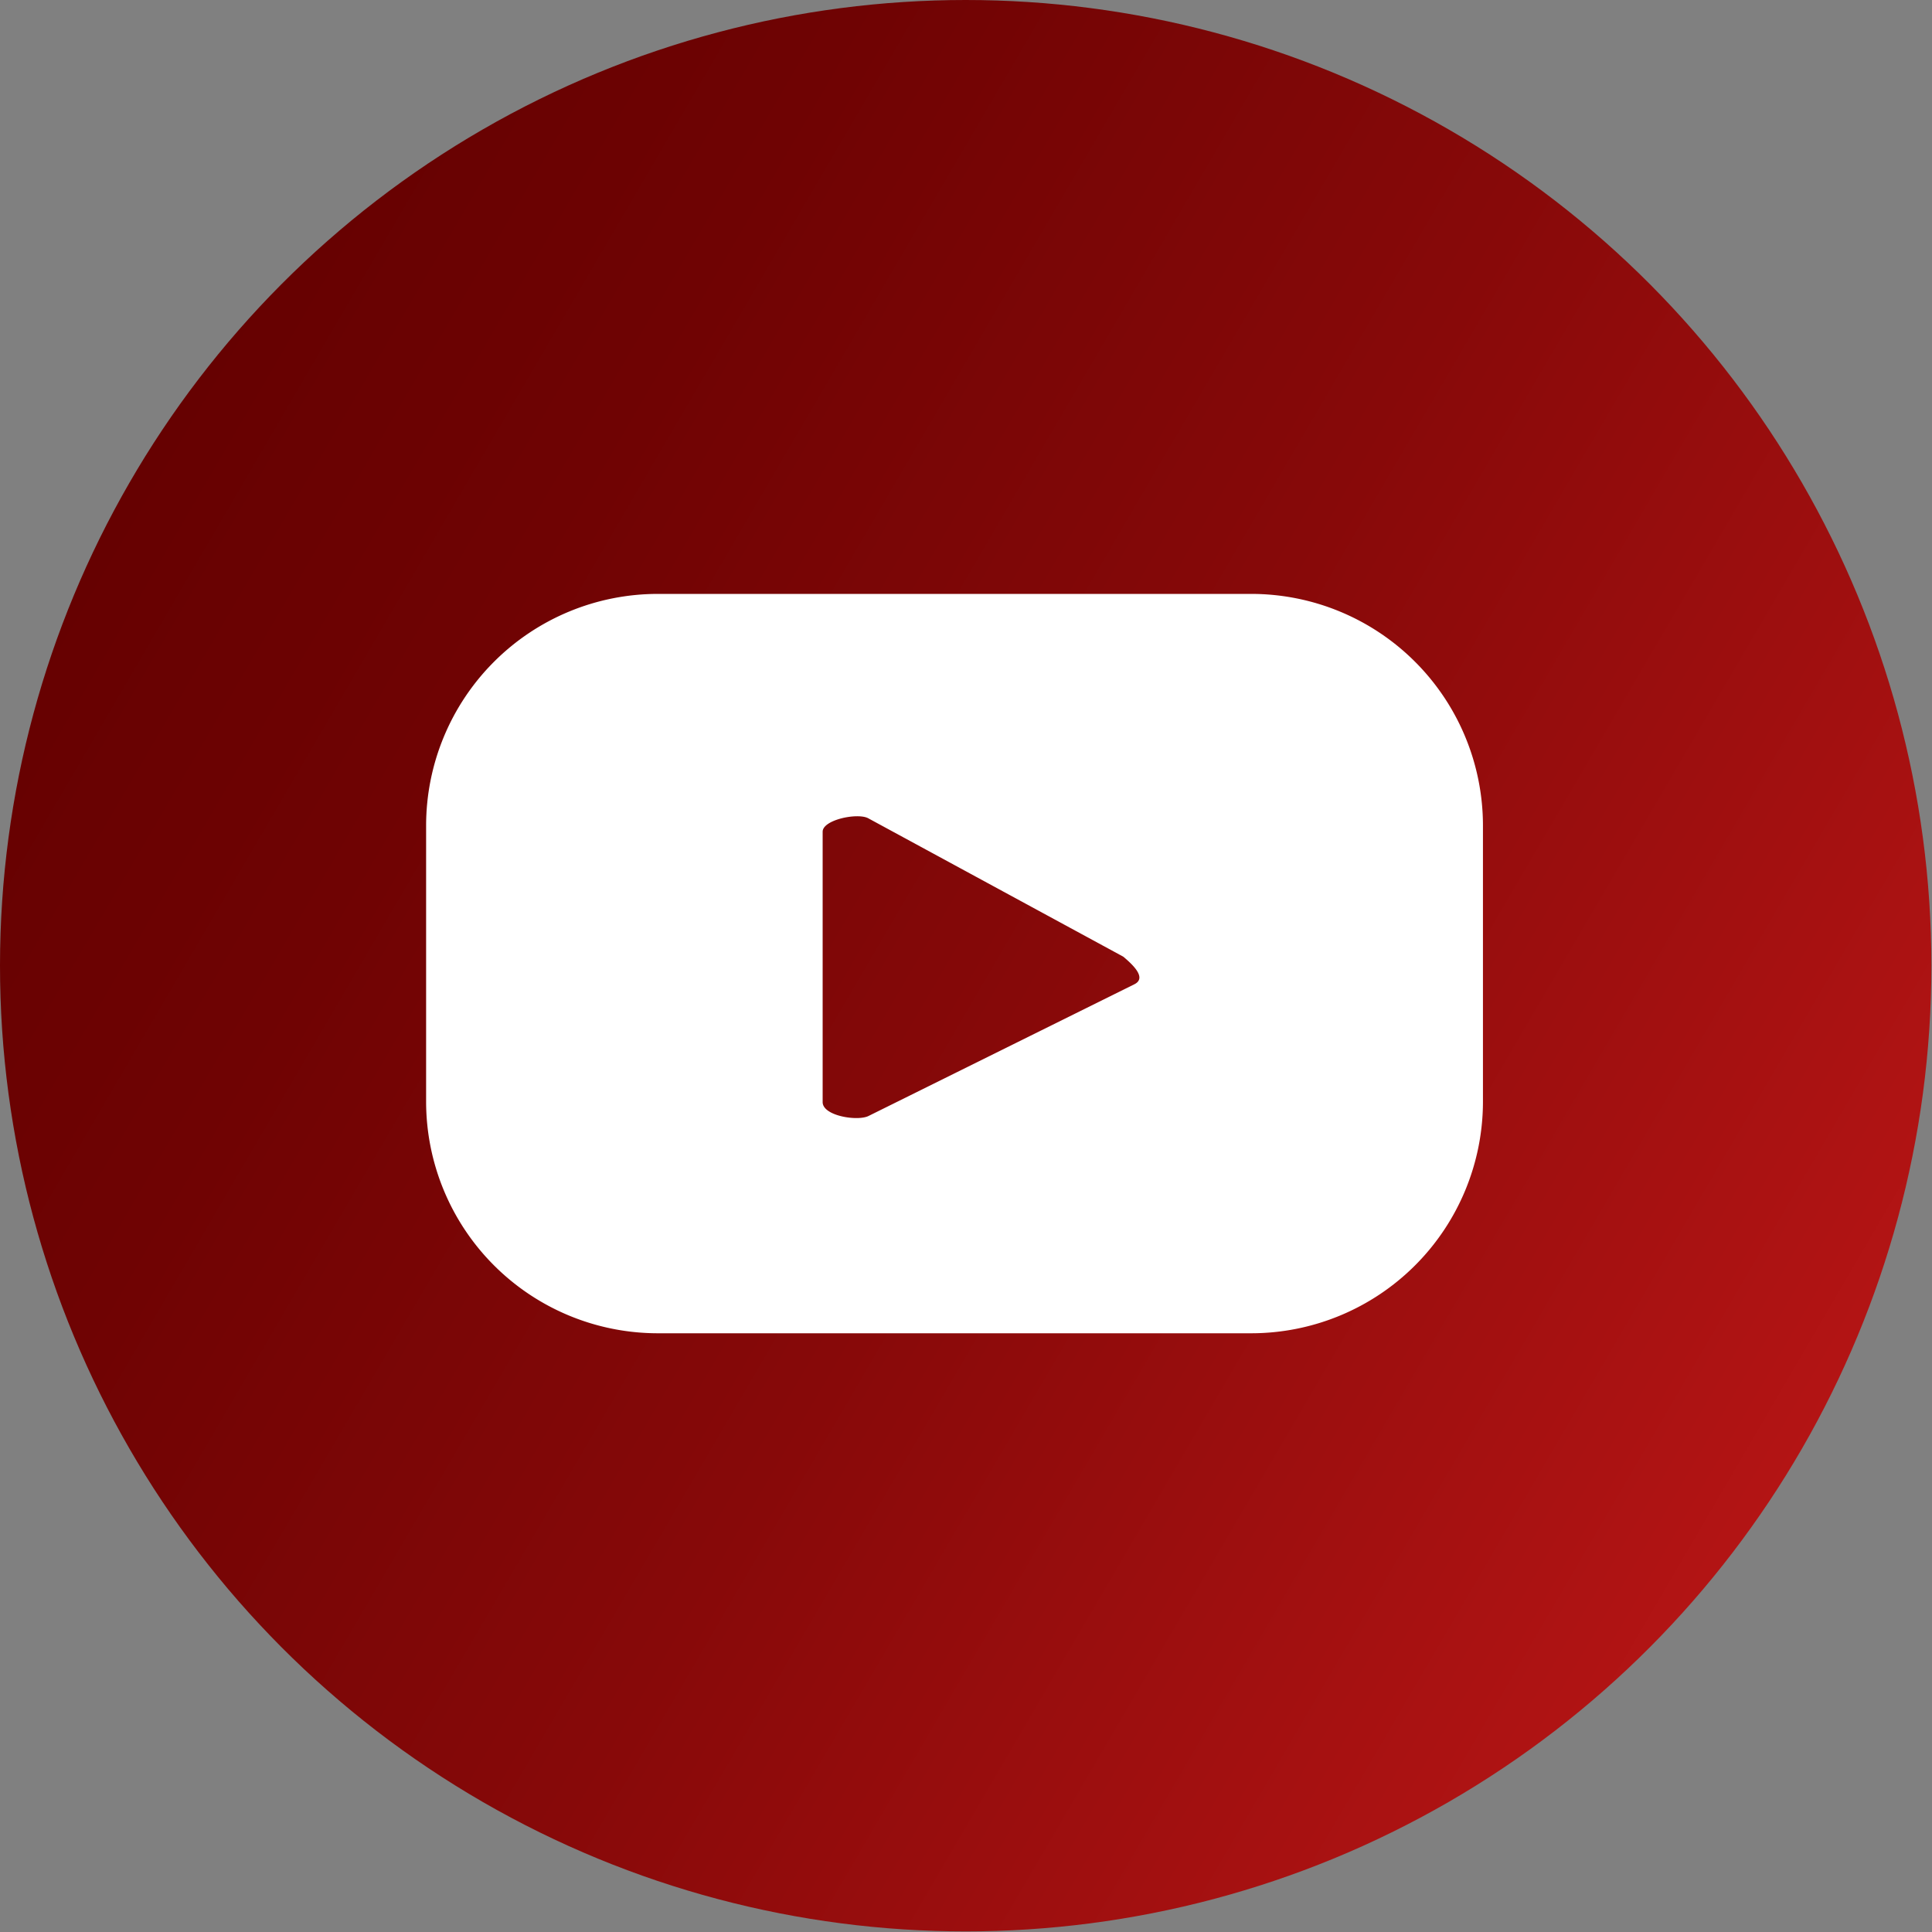 <?xml version="1.0" encoding="UTF-8"?> <svg xmlns="http://www.w3.org/2000/svg" xmlns:xlink="http://www.w3.org/1999/xlink" viewBox="0 0 32.01 32.01"><rect x="0" y="0" width="32.01" height="32.01" fill="#808080" stroke="none"/><defs><style>.cls-1{fill:url(#New_Gradient_Swatch_copy);}.cls-2{fill:#fff;}</style><linearGradient id="New_Gradient_Swatch_copy" x1="150.97" y1="131.35" x2="128.35" y2="153.98" gradientTransform="translate(-86.45 187.36) rotate(-104.73)" gradientUnits="userSpaceOnUse"><stop offset="0" stop-color="#660101"></stop><stop offset="0.2" stop-color="#6f0303"></stop><stop offset="0.54" stop-color="#870909"></stop><stop offset="0.95" stop-color="#ae1313"></stop><stop offset="1" stop-color="#b31414"></stop></linearGradient></defs><g id="Layer_2" data-name="Layer 2"><g id="Layer_1-2" data-name="Layer 1"><circle class="cls-1" cx="16" cy="16" r="16"></circle><path class="cls-2" d="M24.57,13.68a3.84,3.84,0,0,0-3.84-3.84H10.9a3.84,3.84,0,0,0-3.84,3.84v4.57a3.84,3.84,0,0,0,3.84,3.84h9.83a3.84,3.84,0,0,0,3.84-3.84Zm-5.78,2.63-4.4,2.18c-.18.09-.76,0-.76-.23V13.78c0-.2.59-.32.76-.22l4.22,2.29C18.79,16,19,16.21,18.79,16.31Z"></path></g></g></svg> 
